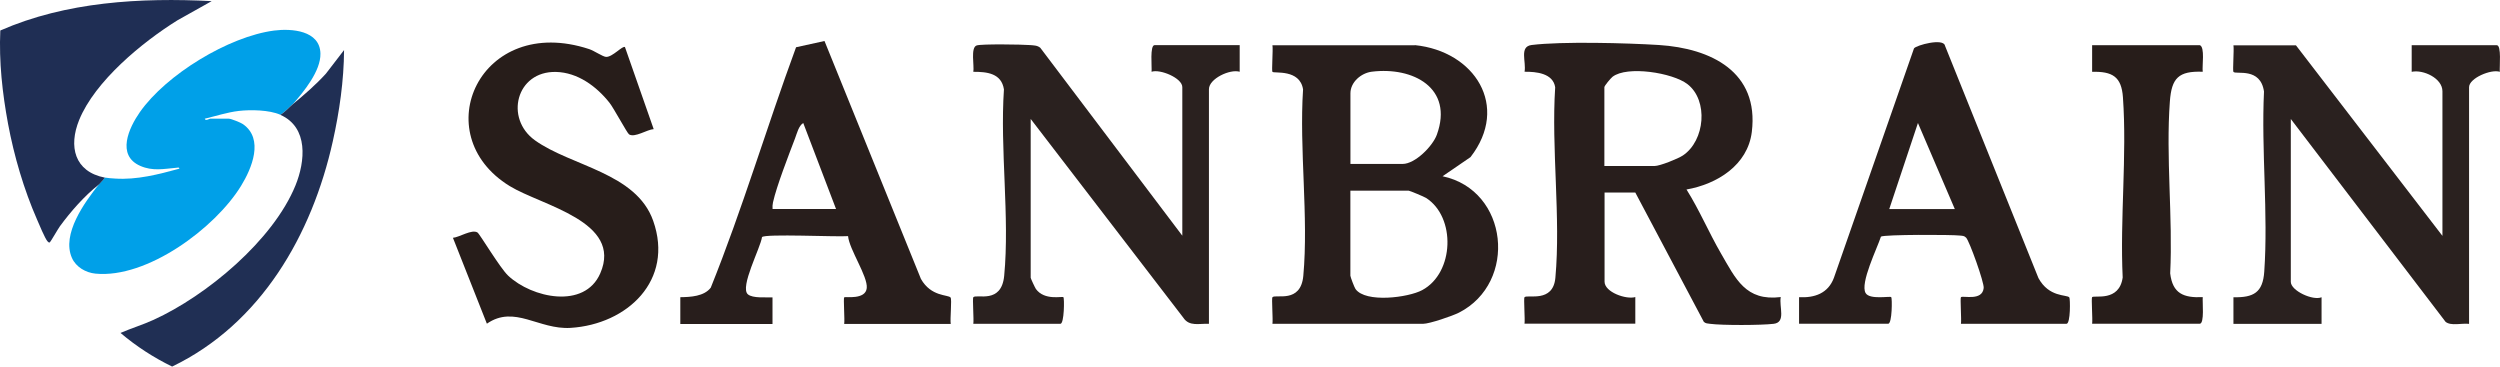 <?xml version="1.0" encoding="UTF-8"?>
<svg id="_レイヤー_1" data-name="レイヤー_1" xmlns="http://www.w3.org/2000/svg" version="1.1" viewBox="0 0 400 58.66">
  <!-- Generator: Adobe Illustrator 29.6.1, SVG Export Plug-In . SVG Version: 2.1.1 Build 9)  -->
  <defs>
    <style>
      .st0 {
        fill: #202f54;
      }

      .st1 {
        fill: #2a211f;
      }

      .st2 {
        fill: #1f2e54;
      }

      .st3 {
        fill: #00a0e8;
      }

      .st4 {
        fill: #281e1c;
      }

      .st5 {
        fill: #271d1a;
      }
    </style>
  </defs>
  <g>
    <path class="st3" d="M16.77,28.41c.36.07,1.23.14,1.64.16,3.51.23,6.94-.67,10.28-1.58.04-.28-.35-.15-.53-.14-2,.18-3.74.55-5.7-.3-3.88-1.69-1.84-6.1-.08-8.61,4.2-6,14.2-12.1,21.47-13.05,2.77-.36,7.34-.04,7.42,3.68.06,2.8-2.67,6.09-4.38,8.06-.66.55-1.26,1.28-2.04,1.73-1.75-.78-4.76-.83-6.65-.61-1.85.22-3.63.81-5.43,1.24.07.43.76,0,.86,0h2.98c.36,0,1.91.62,2.26.87,3.4,2.37,1.42,7.08-.3,9.88-4.15,6.76-15.04,14.85-23.3,14.04-1.55-.15-3.12-1.06-3.76-2.51-1.69-3.8,2.03-8.91,4.31-11.76.29-.36.7-.69.94-1.1Z"/>
    <path class="st2" d="M15.83,29.51c-2.32,1.83-4.49,4.3-6.25,6.7-.29.4-1.48,2.47-1.6,2.56-.15.1-.28-.05-.38-.16-.39-.42-1.38-2.8-1.68-3.5-2.1-4.79-3.67-10.15-4.63-15.29C.38,14.92-.18,9.86.05,4.88,10.57.27,22.5-.4,33.87.18l-5.48,3.07c-5.61,3.49-13.2,9.72-15.73,15.96-1.7,4.2-.79,8.24,4.11,9.21-.24.4-.65.74-.94,1.1Z"/>
    <path class="st0" d="M44.85,18.37c.77-.45,1.38-1.18,2.04-1.73,1.85-1.53,3.63-3.07,5.26-4.86l2.9-3.77c-.03,4.87-.74,9.84-1.8,14.59-3.32,14.95-11.5,29.21-25.71,36.05-2.96-1.44-5.75-3.25-8.26-5.38,1.74-.76,3.55-1.3,5.28-2.09,8.5-3.87,19.14-12.73,22.72-21.52,1.55-3.81,2.12-9.28-2.43-11.29Z"/>
  </g>
  <g>
    <path class="st4" d="M243.92,51.81c.11-.66-.16-4.12,0-4.26.5-.48,4.57.96,4.94-3.1.88-9.66-.67-20.68-.03-30.49-.35-2.25-3.04-2.5-4.9-2.48.29-1.61-.88-4.03,1.13-4.28,4.83-.6,15.28-.32,20.36,0,8.35.53,16.05,4.3,14.87,13.91-.66,5.33-5.57,8.35-10.45,9.21,2.06,3.27,3.58,6.89,5.51,10.22,2.36,4.07,3.95,7.68,9.57,6.99-.29,1.57.88,4.04-1.13,4.28s-8.24.26-10.19,0c-.36-.05-.71-.04-.99-.32l-10.96-20.68h-4.92v14.26c0,1.68,3.46,2.89,4.92,2.46v4.26h-17.71ZM256.71,26.56h8.03c.83,0,3.74-1.16,4.53-1.69,3.53-2.37,4.11-8.81.71-11.42-2.36-1.81-9.64-2.98-11.98-1.16-.28.22-1.3,1.43-1.3,1.66v12.62Z"/>
    <path class="st4" d="M226.38,7.22c9.57.97,15.22,9.78,8.9,17.92l-4.47,3.06c10.58,2.24,12.04,17.01,2.63,21.82-1.05.53-4.72,1.79-5.75,1.79h-24.1c.11-.66-.16-4.12,0-4.26.54-.53,4.53,1.05,4.94-3.42.86-9.45-.67-20.24-.04-29.83-.52-3.29-4.6-2.52-4.9-2.8-.15-.15.12-3.6,0-4.26h22.78ZM216.06,26.23h8.36c2,0,4.82-2.85,5.48-4.69,2.7-7.48-3.83-10.88-10.4-10.07-1.73.21-3.43,1.68-3.43,3.45v11.31ZM216.06,30.5v13.61c0,.19.64,1.88.82,2.13,1.61,2.26,8.44,1.38,10.67.18,5.16-2.77,5.4-11.7.62-14.75-.31-.2-2.62-1.16-2.77-1.16h-9.34Z"/>
    <path class="st1" d="M390.79,37.71V14.6c0-2.08-3.07-3.51-4.92-3.11v-4.26h13.61c.8,0,.41,3.52.49,4.26-1.37-.47-4.92,1.01-4.92,2.46v37.87c-1.12-.15-2.9.38-3.76-.33l-24.76-32.45v26.06c0,1.41,3.54,3.05,4.92,2.46v4.26h-14.1v-4.26c3.24.07,4.7-.77,4.93-4.08.65-9.32-.49-19.43-.04-28.83-.56-3.92-4.43-2.7-4.89-3.14-.15-.15.12-3.6,0-4.26h10l23.44,30.49Z"/>
    <path class="st1" d="M155.73,51.81c.11-.66-.16-4.12,0-4.26.57-.55,4.5,1.15,4.94-3.42.9-9.4-.69-20.27-.04-29.83-.4-2.58-2.71-2.82-4.9-2.81.18-.93-.48-3.89.54-4.22.79-.26,7.26-.16,8.49-.06.59.05,1.21.03,1.69.44l22.72,30.06V13.94c0-1.45-3.55-2.93-4.92-2.46.08-.74-.31-4.26.49-4.26h13.61v4.26c-1.55-.47-4.92,1.11-4.92,2.79v37.54c-1.52-.08-3.14.49-4.1-.98l-24.42-31.8v25.41c0,.11.68,1.57.83,1.79,1.38,1.91,4.22,1.13,4.41,1.32.16.15.14,4.26-.49,4.26h-13.93Z"/>
    <path class="st5" d="M100,7.55l4.59,13.11c-1.06.06-3.03,1.42-3.94.84-.31-.2-2.46-4.22-3.14-5.07-2.07-2.61-5.08-4.84-8.55-4.92-6.38-.15-8.25,7.44-3.37,10.94,5.81,4.16,16.2,5.17,18.92,12.88,3.36,9.52-4.14,16.56-13.21,17.13-5.12.32-8.98-3.73-13.4-.67l-5.43-13.74c1.04-.09,3.03-1.42,3.93-.85.36.23,3.59,5.67,4.91,6.91,3.8,3.57,12.21,5.4,14.73-.37,3.64-8.33-9.35-10.82-14.49-13.97-13.5-8.28-4.75-27.67,12.73-21.91.78.26,2.15,1.2,2.67,1.24,1.02.09,2.7-1.89,3.06-1.56Z"/>
    <path class="st4" d="M287.85,51.81v-4.26c2.49.13,4.65-.61,5.58-3.11l12.81-36.7c.38-.52,4.74-1.69,4.96-.42l14.95,37.17c1.69,3.12,4.54,2.62,4.94,3.09.15.17.22,4.23-.46,4.23h-16.88c.11-.66-.15-4.12,0-4.26.31-.3,3.42.68,3.64-1.47.09-.88-2.28-7.51-2.81-8.05-.32-.33-.58-.29-.98-.34-1.33-.16-12.13-.18-12.65.17-.58,1.82-3.38,7.46-2.45,9.03.65,1.11,3.91.45,4.1.65.16.16.15,4.26-.49,4.26h-14.26ZM312.77,33.45l-5.9-13.77-4.59,13.77h10.49Z"/>
    <path class="st4" d="M108.85,51.81v-4.26c1.64-.02,3.8-.13,4.87-1.52,5.08-12.61,8.95-25.71,13.65-38.47l4.55-1,15.43,38.07c1.63,2.87,4.32,2.49,4.74,2.97.24.28-.11,3.5.03,4.23h-17.05c.11-.66-.15-4.11,0-4.26s3.42.45,3.61-1.48c.19-1.87-2.8-6.18-2.99-8.31-1.73.15-13.37-.41-13.77.16-.24,1.73-3.59,8.01-2.26,9.15.78.67,2.93.45,3.94.49v4.26h-14.75ZM133.77,33.45l-5.25-13.77c-.74.45-1.01,1.67-1.31,2.45-1.02,2.68-2.95,7.63-3.53,10.24-.08.36-.1.71-.07,1.07h10.16Z"/>
    <path class="st5" d="M351.95,7.22c.89.27.35,3.41.49,4.26-3.88-.15-4.99,1.02-5.26,4.74-.66,8.86.49,18.56.05,27.52.38,3.23,2.14,3.94,5.21,3.8-.08.74.31,4.26-.49,4.26h-17.21c.11-.66-.16-4.12,0-4.26.36-.35,4.33.81,4.89-3.14-.45-9.41.7-19.51.04-28.83-.23-3.31-1.69-4.16-4.93-4.08v-4.26h17.21Z"/>
  </g>
</svg>